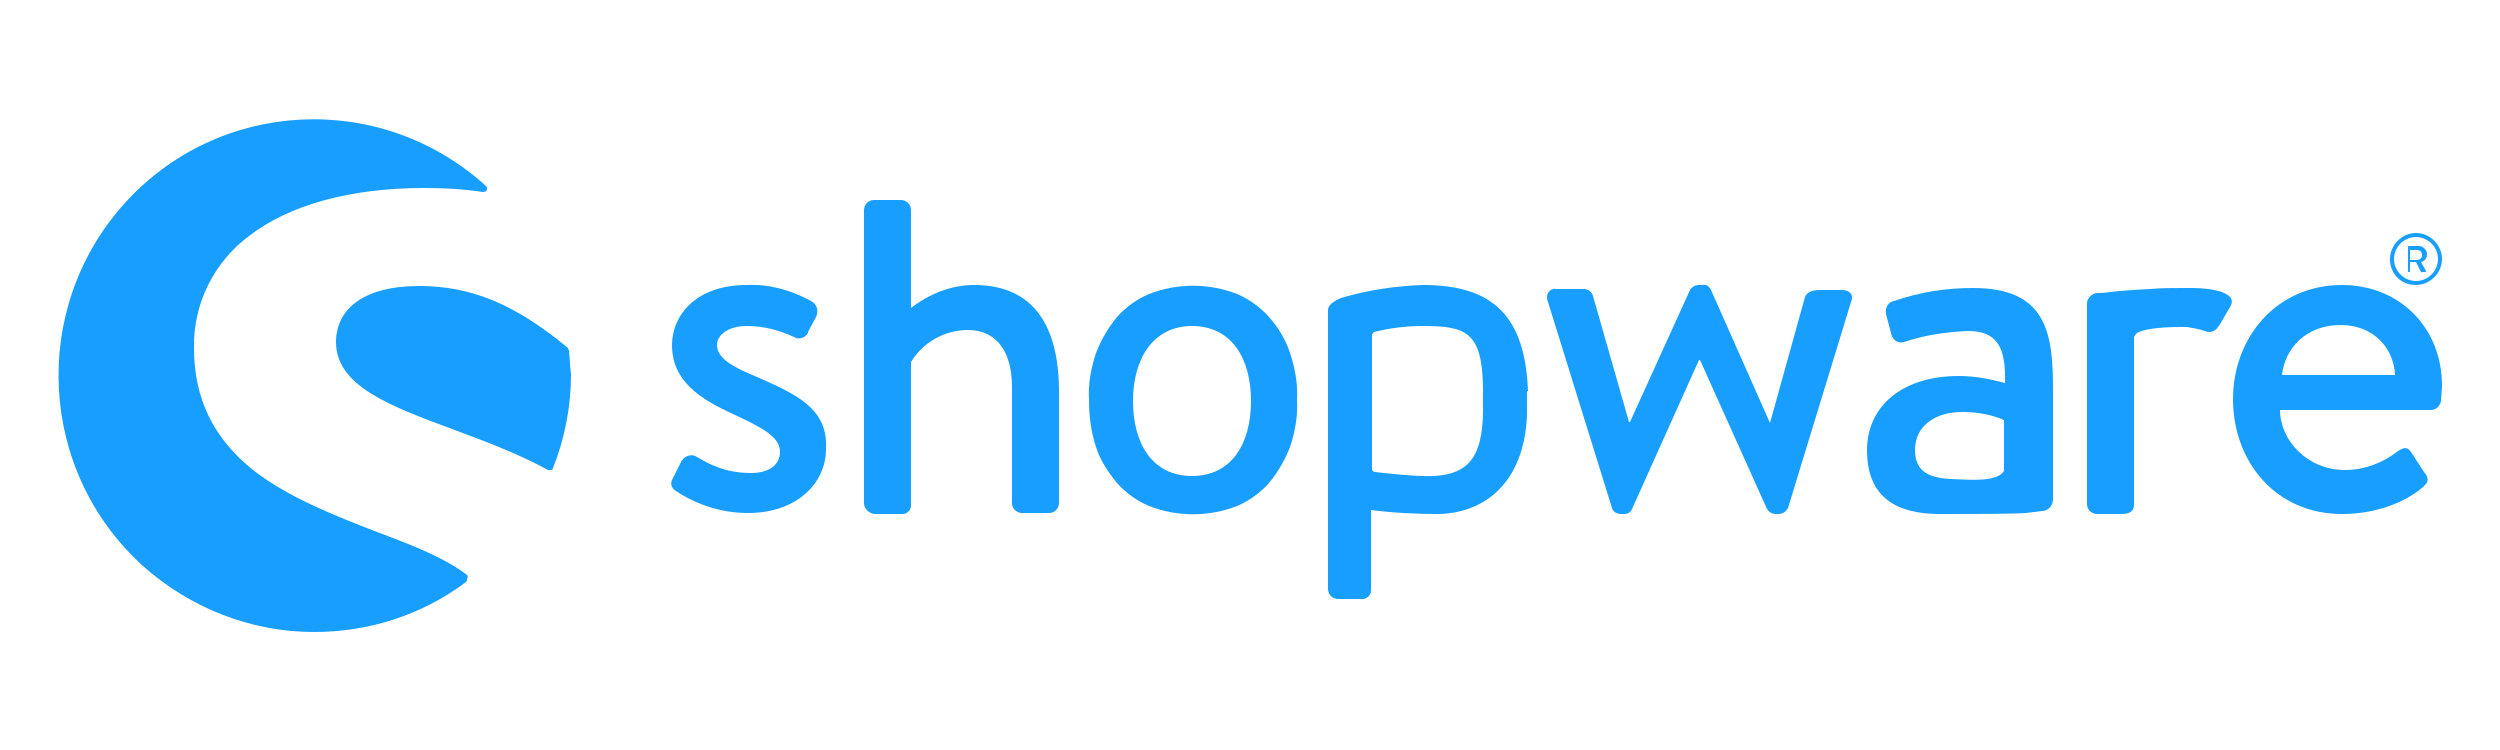 <?xml version="1.0" encoding="utf-8"?>
<!-- Generator: Adobe Illustrator 26.0.2, SVG Export Plug-In . SVG Version: 6.00 Build 0)  -->
<svg version="1.0" xmlns="http://www.w3.org/2000/svg" xmlns:xlink="http://www.w3.org/1999/xlink" x="0px" y="0px"
	 viewBox="0 0 250 75" enable-background="new 0 0 250 75" xml:space="preserve">
<g id="Layer_17">
	<g id="Shopware">
		<g id="Logo_00000069365916878255318890000001302716684189550508_">
			<path id="_Pfad_2" fill="#189EFF" d="M46.7,57.5c-2.2-1.7-5.5-3-9-4.3c-4.1-1.6-8.8-3.4-12.4-6.2c-4-3.2-5.9-7.2-5.9-12.2
				c-0.1-4.4,2-8.6,5.5-11.2c4-3.1,10.1-4.8,17.5-4.8c2,0,3.9,0.1,5.9,0.4c0.2,0,0.4-0.1,0.4-0.3c0-0.1,0-0.2-0.1-0.3
				C38,9,21.8,9.9,12.4,20.4s-8.6,26.7,1.9,36.2c4.7,4.2,10.8,6.6,17.1,6.6c5.5,0,10.8-1.7,15.2-5c0.1-0.1,0.1-0.2,0.1-0.3
				C46.8,57.7,46.8,57.6,46.7,57.5z"/>
			<path id="_Pfad_3" fill="#189EFF" d="M56.9,35.1c0-0.1-0.1-0.2-0.1-0.3c-5.3-4.4-9.7-6.2-14.9-6.2c-2.8,0-5,0.6-6.4,1.7
				c-1.2,0.9-1.9,2.3-1.9,3.9c0,4.4,5.4,6.4,11.6,8.7c3.2,1.2,6.5,2.4,9.6,4.1c0.1,0,0.1,0,0.2,0c0,0,0.1,0,0.1,0
				c0.1,0,0.2-0.1,0.2-0.2c1.2-3,1.8-6.2,1.8-9.4C57,36.8,57,36,56.9,35.1z"/>
		</g>
		<g id="Txt_00000166636502302806260620000004174074860170184333_">
			<g id="_Gruppe_2">
				<path id="_Pfad_" fill="#189EFF" d="M75.7,37.7c-2.2-0.9-4-1.8-4-3.2c0-1,1.1-1.9,3-1.9c1.6,0,3.2,0.4,4.7,1.1
					c0.5,0.3,1.1,0.1,1.4-0.4c0,0,0,0,0-0.1l0.8-1.5c0.3-0.6,0.1-1.3-0.5-1.6c-2-1.1-4.2-1.7-6.4-1.6c-5.3,0-7.5,3.2-7.5,6
					c0,3.6,2.8,5.4,6.1,6.9c3,1.4,4.7,2.3,4.7,3.8c0,1.2-1,2.1-2.9,2.1c-2.6,0-4.2-0.9-5.4-1.6c-0.4-0.3-1-0.2-1.4,0.2
					c0,0,0,0.1-0.1,0.1l-1,2c-0.2,0.4,0,0.9,0.4,1.1c2.1,1.4,4.6,2.2,7.2,2.2c4.9,0,7.8-3,7.8-6.4C82.8,40.9,79.8,39.5,75.7,37.7z"
					/>
			</g>
			<path id="_Zusammengesetzter_Pfad_" fill="#189EFF" d="M204.2,51.1c0.6,0,1.1-0.5,1.1-1.2V38.9c0-5.7-0.7-10.1-8-10.1
				c-2.7,0-5.3,0.4-7.9,1.3c-0.6,0.1-0.9,0.7-0.8,1.2c0,0,0,0.1,0,0.1l0.5,1.9c0.1,0.6,0.6,1.1,1.3,0.9c2.1-0.7,4.2-1,6.4-1.1
				c2.9,0,3.8,1.6,3.7,5.2c-1.5-0.4-3-0.7-4.6-0.7c-5.9,0-9.2,3.2-9.2,7.4c0,4.8,3,6.4,7.3,6.4c3.5,0,7.1,0,8.6-0.1L204.2,51.1z
				 M200.4,47.1c-0.7,1.1-3.2,0.9-5.3,0.8c-2.4-0.1-3.6-0.9-3.6-2.9c0-2.4,2-3.8,4.7-3.8c1.4,0,2.8,0.2,4.2,0.8L200.4,47.1
				L200.4,47.1L200.4,47.1z"/>
			<path id="_Zusammengesetzter_Pfad_2" fill="#189EFF" d="M241.6,28.5c1.4,0,2.6-1.2,2.6-2.6s-1.2-2.6-2.6-2.6
				c-1.4,0-2.6,1.2-2.6,2.6C239,27.4,240.1,28.5,241.6,28.5L241.6,28.5z M241.6,23.7c1.2,0,2.2,1,2.2,2.2c0,1.2-1,2.2-2.2,2.2
				c-1.2,0-2.2-1-2.2-2.2c0,0,0,0,0,0C239.4,24.7,240.4,23.7,241.6,23.7z"/>
			<path id="_Zusammengesetzter_Pfad_3" fill="#189EFF" d="M240.7,27.2h0.2c0,0,0.1,0,0.1-0.1v-0.9h0.6l0.5,1c0,0,0,0.1,0.1,0h0.3
				c0,0,0.1,0,0.1-0.1c0,0,0,0,0,0l-0.5-0.9c0.4-0.1,0.6-0.4,0.6-0.8c0-0.4-0.4-0.8-0.8-0.8l0,0h-1c0,0-0.1,0-0.1,0.1v2.5
				C240.6,27.2,240.6,27.2,240.7,27.2C240.7,27.2,240.7,27.2,240.7,27.2z M241,25h0.7c0.3,0,0.5,0.2,0.5,0.5c0,0.3-0.2,0.5-0.5,0.5
				H241V25z"/>
			<path id="_Pfad_4" fill="#189EFF" d="M97.4,28.5c-2.3,0-4.5,0.9-6.3,2.3V21c0-0.6-0.5-1-1-1h-2.7c-0.6,0-1,0.5-1,1v29.3
				c0,0.6,0.5,1,1,1.1h2.6c0.6,0.1,1.1-0.3,1.1-0.9c0-0.1,0-0.1,0-0.2V36.2c1.2-2,3.4-3.2,5.7-3.2c2.8,0,4.4,2.1,4.4,5.7v11.6
				c0,0.6,0.5,1,1,1h2.7c0.6,0,1-0.5,1-1V38.8C105.8,32.9,103.6,28.5,97.4,28.5z"/>
			<path id="_Zusammengesetzter_Pfad_4" fill="#189EFF" d="M152.8,39.1c-0.3-7.4-3.4-10.6-10.5-10.6c-2.8,0.1-5.5,0.5-8.2,1.3
				c-0.7,0.3-1.3,0.7-1.3,1.2v27.9c0,0.6,0.5,1,1,1h2.2c0.6,0.1,1.1-0.3,1.1-0.9c0,0,0-0.1,0-0.1V51c2.3,0.3,4.6,0.4,6.9,0.4
				c5.1-0.2,8.5-3.8,8.7-10c0-0.9,0-1.9,0-2.8V39.1L152.8,39.1z M148.3,41.3c-0.1,4.2-1.3,6.1-4.9,6.3c-1.8,0.1-5.9-0.4-5.9-0.4
				c-0.1,0-0.3-0.1-0.3-0.3V33.5c0-0.1,0.1-0.2,0.2-0.3c1.6-0.4,3.2-0.6,4.9-0.6c4.3,0,5.9,0.6,6,6.1
				C148.3,39.5,148.3,40.5,148.3,41.3z"/>
			<path id="_Pfad_5" fill="#189EFF" d="M184.2,29h-2c-0.6,0-1.4,0-1.7,0.7l-3.5,12.6H177L171.1,29c-0.2-0.4-0.5-0.6-0.9-0.5h-0.3
				c-0.4,0-0.7,0.2-0.9,0.5L163,42.2h-0.1l-3.6-12.6c-0.1-0.4-0.5-0.7-0.9-0.7h-2.8c-0.4-0.1-0.8,0.2-0.9,0.7c0,0.2,0,0.4,0.1,0.6
				l6.4,20.6c0.1,0.4,0.5,0.6,0.9,0.6h0.3c0.4,0,0.7-0.2,0.8-0.5l6.7-14.9h0.1l6.7,14.9c0.2,0.3,0.5,0.5,0.9,0.5h0.2
				c0.4,0,0.8-0.2,1-0.6l6.3-20.6C185.4,29.5,185,29,184.2,29z"/>
			<path id="_Pfad_6" fill="#189EFF" d="M219.2,28.8c-0.1,0-0.2,0-0.3,0c-0.2,0-0.4,0-0.6,0c-1.1,0-2.2,0-3.3,0.1l0,0
				c-2,0.1-3.1,0.2-4,0.3c0,0-0.5,0.1-1.2,0.1c-0.4,0-0.7,0.2-0.9,0.5c-0.1,0.1-0.2,0.3-0.2,0.5v20.1c0,0.6,0.5,1,1,1h2.2
				c0.9,0,1.5-0.1,1.5-1V36.8l0,0v-3.1c0.1-0.2,0.2-0.3,0.3-0.4c0.5-0.3,1.8-0.6,4.4-0.6h0.6c0.6,0.1,1.2,0.2,1.8,0.4
				c0.4,0.2,1,0.1,1.3-0.4c0,0,0-0.1,0.1-0.1l1.1-1.9C223.9,29.3,221.3,28.8,219.2,28.8z"/>
			<path id="_Zusammengesetzter_Pfad_5" fill="#189EFF" d="M234.2,28.5c-6.6,0-10.9,5.3-10.9,11.4c0,6.3,4.3,11.5,10.9,11.5
				c3.6,0,6.5-1.3,8.1-2.7c0.7-0.6,0.5-1,0.1-1.5l-1.3-2c-0.4-0.6-0.8-0.4-1.3-0.1c-1.5,1.2-3.4,1.9-5.3,1.9c-3.8,0-6.5-3-6.5-6
				h15.1c0.5,0,0.9-0.4,1-0.9c0-0.4,0.1-1.1,0.1-1.5C244.2,32.7,239.9,28.5,234.2,28.5z M228.2,37.5c0.3-2.7,2.4-5,5.9-5
				c3.2,0,5.3,2.3,5.4,5H228.2z"/>
			<path id="_Zusammengesetzter_Pfad_6" fill="#189EFF" d="M129,35.3c-0.4-1.3-1.2-2.6-2.1-3.6c-0.9-1-2-1.8-3.2-2.3
				c-2.8-1.1-6-1.1-8.8,0c-1.2,0.5-2.3,1.3-3.2,2.3c-0.9,1.1-1.6,2.3-2.1,3.6c-0.5,1.5-0.8,3.1-0.7,4.7c0,1.6,0.2,3.2,0.7,4.7
				c0.4,1.3,1.2,2.5,2.1,3.6c0.9,1,2,1.8,3.2,2.3c2.8,1.1,6,1.1,8.8,0c1.2-0.5,2.3-1.3,3.2-2.3c0.9-1.1,1.6-2.3,2.1-3.6
				c0.5-1.5,0.8-3.1,0.7-4.7C129.8,38.4,129.5,36.8,129,35.3z M119.2,47.6c-4,0-5.9-3.3-5.9-7.5s2-7.5,5.9-7.5c4,0,5.9,3.3,5.9,7.5
				S123.2,47.6,119.2,47.6L119.2,47.6z"/>
		</g>
	</g>
</g>
</svg>
